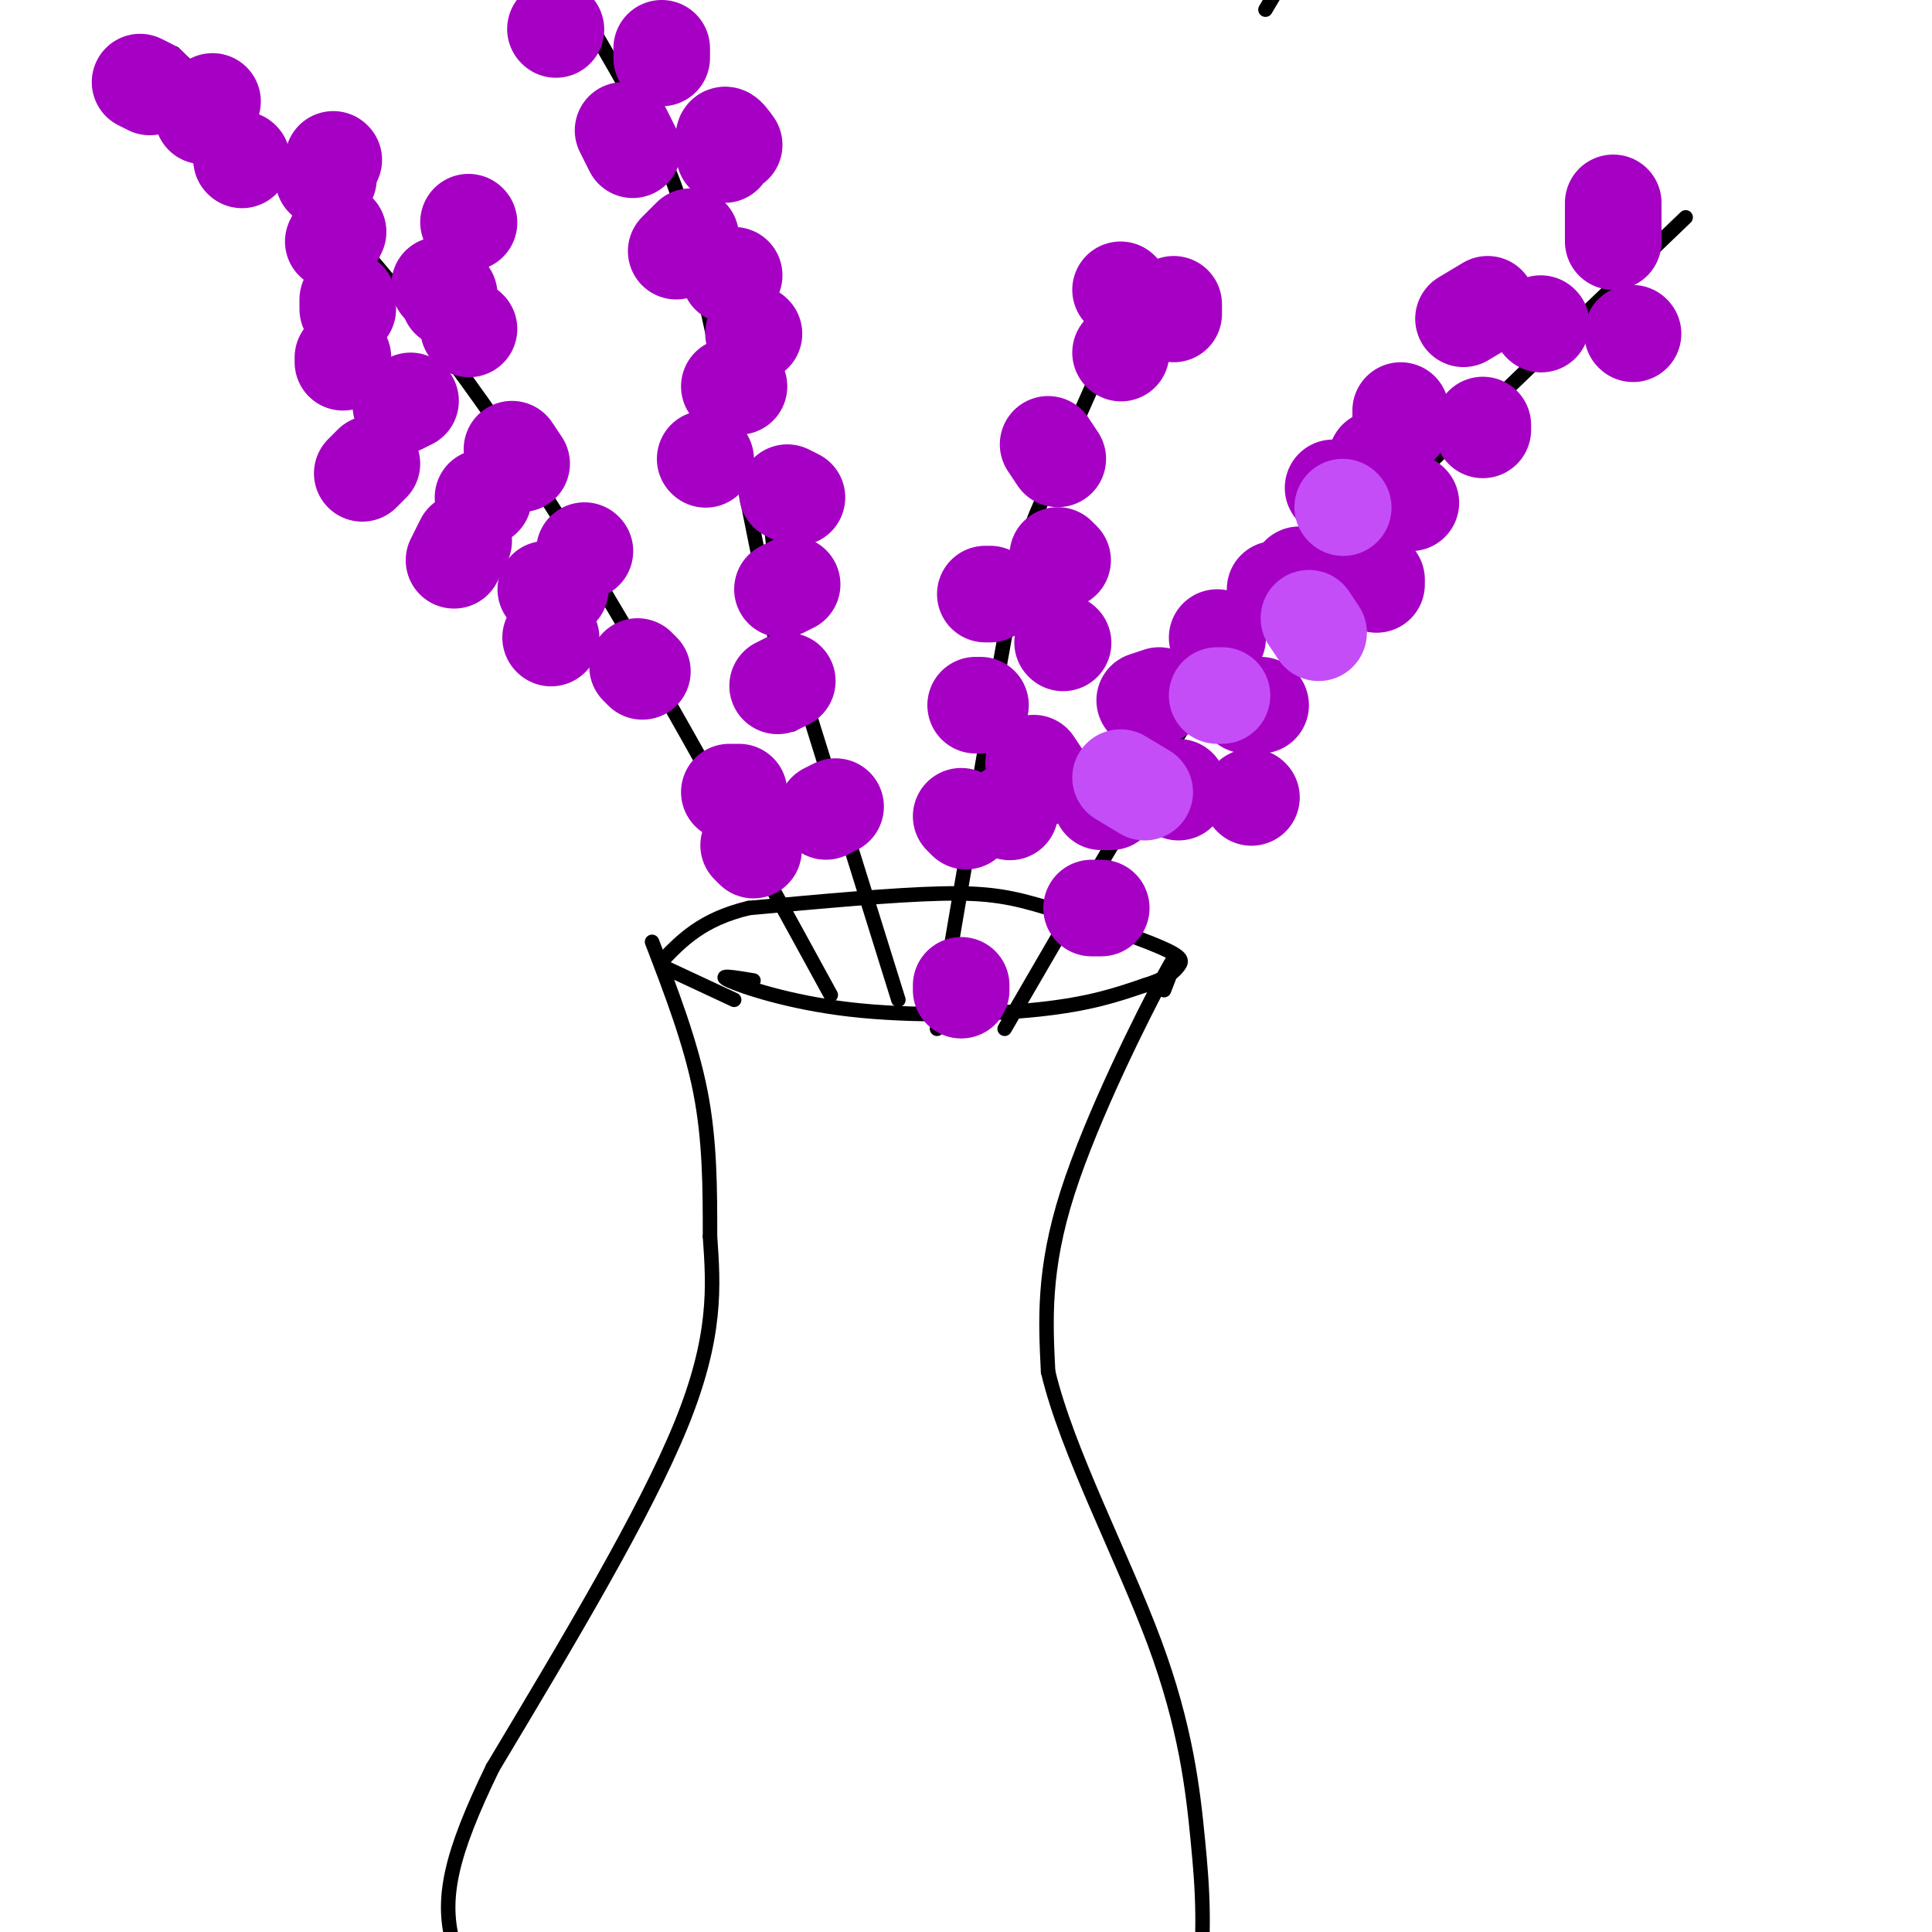 <svg viewBox='0 0 400 400' version='1.1' xmlns='http://www.w3.org/2000/svg' xmlns:xlink='http://www.w3.org/1999/xlink'><g fill='none' stroke='rgb(0,0,0)' stroke-width='3' stroke-linecap='round' stroke-linejoin='round'><path d='M156,203c-3.911,-0.649 -7.821,-1.298 -5,0c2.821,1.298 12.375,4.542 25,6c12.625,1.458 28.321,1.131 39,0c10.679,-1.131 16.339,-3.065 22,-5'/><path d='M237,204c4.918,-1.551 6.213,-2.929 7,-4c0.787,-1.071 1.067,-1.833 -4,-4c-5.067,-2.167 -15.479,-5.737 -23,-8c-7.521,-2.263 -12.149,-3.218 -22,-3c-9.851,0.218 -24.926,1.609 -40,3'/><path d='M155,188c-9.667,2.333 -13.833,6.667 -18,11'/><path d='M137,200c0.000,0.000 15.000,7.000 15,7'/><path d='M135,195c4.000,10.417 8.000,20.833 10,31c2.000,10.167 2.000,20.083 2,30'/><path d='M147,256c0.711,10.178 1.489,20.622 -6,39c-7.489,18.378 -23.244,44.689 -39,71'/><path d='M102,366c-8.689,17.933 -10.911,27.267 -8,37c2.911,9.733 10.956,19.867 19,30'/><path d='M241,205c2.133,-5.444 4.267,-10.889 0,-3c-4.267,7.889 -14.933,29.111 -20,45c-5.067,15.889 -4.533,26.444 -4,37'/><path d='M217,284c3.847,16.260 15.464,38.410 22,56c6.536,17.590 7.990,30.620 9,41c1.010,10.380 1.574,18.108 0,35c-1.574,16.892 -5.287,42.946 -9,69'/><path d='M239,485c-1.500,11.500 -0.750,5.750 0,0'/><path d='M172,206c-19.956,-36.467 -39.911,-72.933 -57,-100c-17.089,-27.067 -31.311,-44.733 -44,-59c-12.689,-14.267 -23.844,-25.133 -35,-36'/><path d='M186,207c0.000,0.000 -24.000,-77.000 -24,-77'/><path d='M159,103c0.000,0.000 3.000,27.000 3,27'/><path d='M194,213c5.444,-31.933 10.889,-63.867 14,-81c3.111,-17.133 3.889,-19.467 8,-29c4.111,-9.533 11.556,-26.267 19,-43'/><path d='M262,2c0.000,0.000 19.000,-32.000 19,-32'/><path d='M208,213c14.467,-24.933 28.933,-49.867 38,-64c9.067,-14.133 12.733,-17.467 29,-33c16.267,-15.533 45.133,-43.267 74,-71'/><path d='M118,-2c6.356,10.844 12.711,21.689 17,30c4.289,8.311 6.511,14.089 11,34c4.489,19.911 11.244,53.956 18,88'/></g>
<g fill='none' stroke='rgb(166,0,196)' stroke-width='20' stroke-linecap='round' stroke-linejoin='round'><path d='M226,188c0.000,0.000 2.000,0.000 2,0'/><path d='M228,166c0.000,0.000 2.000,0.000 2,0'/><path d='M244,164c0.000,0.000 0.000,-1.000 0,-1'/><path d='M240,144c0.000,0.000 -3.000,1.000 -3,1'/><path d='M259,165c0.000,0.000 0.100,0.100 0.1,0.1'/><path d='M252,132c0.000,0.000 0.100,0.100 0.1,0.1'/><path d='M265,122c0.000,0.000 -1.000,0.000 -1,0'/><path d='M261,146c0.000,0.000 -3.000,0.000 -3,0'/><path d='M269,119c0.000,0.000 2.000,0.000 2,0'/><path d='M276,101c0.000,0.000 0.100,0.100 0.1,0.1'/><path d='M285,121c0.000,0.000 0.000,-1.000 0,-1'/><path d='M286,97c0.000,0.000 -1.000,-2.000 -1,-2'/><path d='M290,85c0.000,0.000 0.000,3.000 0,3'/><path d='M292,104c0.000,0.000 0.100,0.100 0.1,0.1'/><path d='M307,89c0.000,0.000 0.000,-1.000 0,-1'/><path d='M319,67c0.000,0.000 0.100,0.100 0.1,0.1'/><path d='M308,63c0.000,0.000 -5.000,3.000 -5,3'/><path d='M334,42c0.000,0.000 0.000,8.000 0,8'/><path d='M338,69c0.000,0.000 0.100,0.100 0.1,0.1'/><path d='M216,161c0.000,0.000 -2.000,-3.000 -2,-3'/><path d='M209,168c0.000,0.000 0.100,0.100 0.1,0.1'/><path d='M199,205c0.000,0.000 0.000,-1.000 0,-1'/><path d='M200,170c0.000,0.000 -1.000,-1.000 -1,-1'/><path d='M202,146c0.000,0.000 1.000,0.000 1,0'/><path d='M220,133c0.000,0.000 0.100,0.100 0.1,0.1'/><path d='M204,123c0.000,0.000 1.000,0.000 1,0'/><path d='M220,116c0.000,0.000 -1.000,-1.000 -1,-1'/><path d='M219,95c0.000,0.000 -2.000,-3.000 -2,-3'/><path d='M232,60c0.000,0.000 0.100,0.100 0.1,0.1'/><path d='M243,63c0.000,0.000 0.000,2.000 0,2'/><path d='M232,73c0.000,0.000 0.100,0.100 0.1,0.1'/><path d='M173,167c0.000,0.000 -2.000,1.000 -2,1'/><path d='M161,142c0.000,0.000 2.000,-1.000 2,-1'/><path d='M162,122c0.000,0.000 2.000,-1.000 2,-1'/><path d='M163,102c0.000,0.000 2.000,1.000 2,1'/><path d='M146,95c0.000,0.000 0.100,0.100 0.1,0.1'/><path d='M156,69c0.000,0.000 0.100,0.100 0.1,0.1'/><path d='M140,52c0.000,0.000 3.000,-3.000 3,-3'/><path d='M131,31c0.000,0.000 -2.000,-4.000 -2,-4'/><path d='M115,6c0.000,0.000 0.100,0.100 0.1,0.1'/><path d='M137,12c0.000,0.000 0.000,-2.000 0,-2'/><path d='M152,30c-0.833,-1.167 -1.667,-2.333 -2,-2c-0.333,0.333 -0.167,2.167 0,4'/><path d='M152,57c0.000,0.000 -1.000,0.000 -1,0'/><path d='M153,80c0.000,0.000 -2.000,0.000 -2,0'/><path d='M155,175c0.000,0.000 1.000,1.000 1,1'/><path d='M153,164c0.000,0.000 -2.000,0.000 -2,0'/><path d='M133,139c0.000,0.000 -1.000,-1.000 -1,-1'/><path d='M114,132c0.000,0.000 0.100,0.100 0.1,0.1'/><path d='M113,122c0.000,0.000 3.000,0.000 3,0'/><path d='M121,114c0.000,0.000 0.100,0.100 0.1,0.1'/><path d='M94,116c0.000,0.000 2.000,-4.000 2,-4'/><path d='M100,103c0.000,0.000 0.100,0.100 0.1,0.1'/><path d='M108,96c0.000,0.000 -2.000,-3.000 -2,-3'/><path d='M75,98c0.000,0.000 2.000,-2.000 2,-2'/><path d='M85,83c0.000,0.000 -2.000,1.000 -2,1'/><path d='M93,61c0.000,0.000 0.000,1.000 0,1'/><path d='M71,75c0.000,0.000 0.000,-1.000 0,-1'/><path d='M91,59c0.000,0.000 0.100,0.100 0.1,0.1'/><path d='M97,46c0.000,0.000 0.100,0.100 0.1,0.1'/><path d='M69,50c0.000,0.000 1.000,-2.000 1,-2'/><path d='M68,37c0.000,0.000 -1.000,0.000 -1,0'/><path d='M50,33c0.000,0.000 0.100,0.100 0.1,0.1'/><path d='M29,17c0.000,0.000 2.000,1.000 2,1'/><path d='M69,33c0.000,0.000 0.100,0.100 0.1,0.1'/><path d='M44,21c0.000,0.000 -2.000,3.000 -2,3'/><path d='M72,62c0.000,0.000 0.000,2.000 0,2'/><path d='M97,68c0.000,0.000 0.100,0.100 0.1,0.1'/></g>
<g fill='none' stroke='rgb(196,77,248)' stroke-width='20' stroke-linecap='round' stroke-linejoin='round'><path d='M237,164c0.000,0.000 -5.000,-3.000 -5,-3'/><path d='M253,144c0.000,0.000 -1.000,0.000 -1,0'/><path d='M271,128c0.000,0.000 2.000,3.000 2,3'/><path d='M278,105c0.000,0.000 0.100,0.100 0.1,0.1'/></g>
</svg>